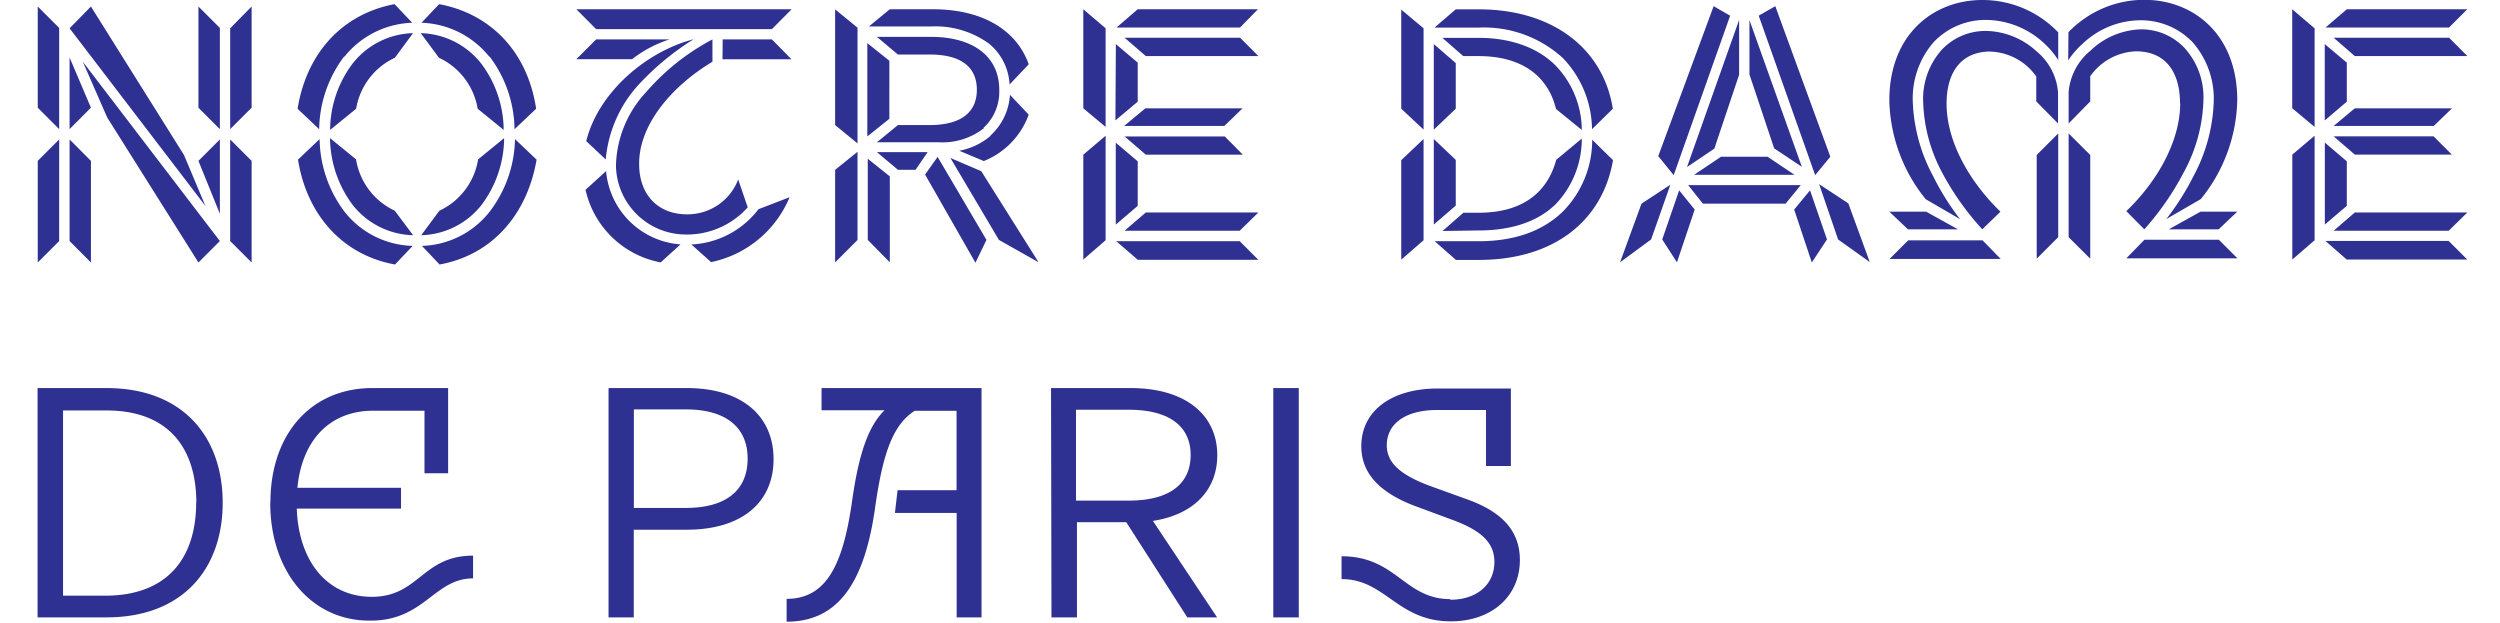 <svg xmlns="http://www.w3.org/2000/svg" viewBox="0 0 283.46 70.64"><path d="M54.59 23.25c1.65-2.19 2.55-4.85 2.57-7.59l-2.95 2.41a7.774 7.774 0 01-4.39 5.82l-2.06 2.78a9.003 9.003 0 006.83-3.42M46.83 3.76A9.003 9.003 0 0040 7.18a12.625 12.625 0 00-2.57 7.55l2.95-2.4c.42-2.53 2.06-4.7 4.39-5.78l2.06-2.79zm-2.07 20.13a7.774 7.774 0 01-4.39-5.82l-2.95-2.41c.03 2.74.93 5.4 2.58 7.59a9.007 9.007 0 006.84 3.42l-2.08-2.78zM55.52 6.42c1.79 2.37 2.78 5.26 2.82 8.23l2.45-2.32c-1-6.63-5.31-10.8-11-11.86l-2 2.11c3 .1 5.8 1.5 7.68 3.84M39.06 24a13.984 13.984 0 01-2.82-8.23l-2.45 2.33c.93 5.9 4.73 10.75 11 11.89l2-2.11c-3.03-.08-5.86-1.5-7.73-3.88m16.46 0a10.143 10.143 0 01-7.68 3.88l2 2.11c6.25-1.14 10-6 11-11.89l-2.45-2.33c-.05 2.98-1.06 5.86-2.87 8.23M39.06 6.42c1.88-2.34 4.68-3.74 7.68-3.84l-2-2.11c-5.65 1.06-9.91 5.23-11 11.86l2.45 2.32c.04-2.97 1.03-5.86 2.82-8.23m18.1 8.31c-.02-2.73-.92-5.38-2.57-7.55a9.003 9.003 0 00-6.83-3.42l2.06 2.79a7.772 7.772 0 014.39 5.78l2.95 2.4zm43.73-7.84l-2.5-2v10.58l2.5-2V6.89zm10.66 7.62a5.55 5.55 0 001.8-4.33c0-3.75-2.92-6-7.75-6h-6.12l2.38 2h3.58c4 0 5.37 1.75 5.37 4s-1.41 4-5.37 4h-3.58l-2.38 1.95h7c1.86.11 3.7-.47 5.16-1.62m.75.87a7.556 7.556 0 01-3.58 1.71l2.79 1.17a8.951 8.951 0 005.09-5.26l-2.13-2.25c-.1 1.77-.9 3.43-2.21 4.62m-10.49 3.88h2l1.37-2h-5.75l2.38 2zm9.45.16l-3.5-1.5 5.5 9.29 4.5 2.54-6.5-10.33zm.59 7.79l-5.54-9.41-1.42 2 5.71 10 1.25-2.59zM105.6 3c2.32-.11 4.61.57 6.5 1.92a6.38 6.38 0 012.37 4.66l2.17-2.29c-1.3-3.7-5-6.24-10.88-6.24h-4.87L98.52 3h7.08zm-7.21 24.2l2.5 2.54V20l-2.5-2v9.2zm-3.7-26.14v13.12l2.54 2.08V3.14l-2.54-2.08zm0 18.2v10.49l2.54-2.54v-10l-2.54 2.05zm44.18-3.79h-11.36l2.41 2.07h11l-2.05-2.07zm-9-3.19l-2.41 2h11.36l2.07-2h-11.02zm-3.4 1.37l2.53-2.12V7.1L126.52 5l-.05 8.65zm16.16-12.6H129l-2.4 2.07h14l2.03-2.07zm-16.11 24.41l2.48-2.12v-5.05l-2.49-2.11v9.28zm2.49 4h13.67l-2.11-2.11h-14l2.44 2.11zm-6.18-28.41v11.23l2.53 2.11V3.21l-2.53-2.16zm4.68 3.23l2.41 2.08h12.76l-2.07-2.08h-13.1zm0 21.88h13.06l2.11-2.07h-12.76l-2.41 2.07zm-4.68-8.62v11.89l2.53-2.19V15.39l-2.53 2.15zm140.84 9.78l2.41 2.11h13.67l-2.11-2.11h-13.97zm3.33-3.23l-2.4 2.07h13.05l2.11-2.07H267zm-3.4 1.37l2.49-2.12v-5.05l-2.49-2.12v9.29zm1-10l2.4 2.07h11l-2.07-2.07H264.6zm-4.69 2.07v11.9l2.53-2.19V15.39l-2.53 2.14zm7.09-5.25l-2.4 2h11.35l2.07-2H267zm-3.4 1.37l2.49-2.12V7.1l-2.5-2.1v8.65zm1-9.37l2.4 2.08h12.76l-2.07-2.08H264.6zm-4.69 8l2.53 2.11V3.21l-2.54-2.16v11.23zm6.18-11.23l-2.41 2.07h14l2.07-2.07h-13.66zm-86.74 13.68a10.61 10.61 0 00-3-7.33c-2-2-5.06-3.11-8.7-3.11h-4.11l2.37 2.07h1.74c4.93 0 7.87 2.28 8.78 6l2.92 2.37zm-14.29-2.4V7.15L162.57 5v9.7l2.49-2.37zm2.61-9.2c3.5-.16 6.93 1.08 9.52 3.44 2.1 2.17 3.28 5.06 3.32 8.08l2.36-2.32c-1.08-6.8-6.79-11.27-15.2-11.27h-2.61l-2.41 2.07h5.02zm-2.61 15l-2.49-2.37v9.7l2.49-2.15v-5.18zm2.61 8c3.23 0 6.5-.78 8.74-3 1.9-2 2.95-4.66 2.94-7.42l-2.9 2.41c-1 3.73-3.85 6-8.78 6h-1.74l-2.37 2.07 4.11-.06zm9.52-2.13c-2.48 2.4-5.84 3.35-9.52 3.35h-5l2.41 2.12h2.61c8.41 0 14-4.35 15.2-11.31l-2.36-2.32a11.53 11.53 0 01-3.34 8.16m-18.31-5.84v11.28l2.53-2.2V15.76l-2.53 2.4zm0-17.07v11.24l2.53 2.36V3.21l-2.53-2.12zm32.4 17.85l3.1-2.09 2.81-8.38V2.25l-5.91 16.69zm.13 2.05l1.67 2.1h9.38l1.72-2.1h-12.77zm8-19.21l6.4 18.08 1.72-2.09L201.29.7l-1.88 1.08zm9 25.37l3.59 2.56-2.43-6.65-3.31-2.18 2.15 6.27zm-16.33-7.33h11.39l-3.06-2.05h-5.27l-3.06 2.05zm6.28-17.54v6.16l2.8 8.38 3.14 2.09-5.94-16.63zm8.79 24.87l-1.92-5.57-1.8 2.18 2 6 1.72-2.61zm-15-3.39l-1.76-2.18-1.92 5.57 1.67 2.59 2.01-5.98zm-2.76-2.81l-3.27 2.14-2.43 6.65 3.52-2.59 2.18-6.2zm.38-1.09l6.4-18.08L194.3.7l-6.28 17 1.75 2.16zm26.59 7.39l-2.11 2.11h12.6l-2.06-2.11h-8.43zM249.5 24l-3.59 2h5.65l2.11-2h-4.17zm-15-17.15c.47-.72 1.04-1.37 1.69-1.94a9.57 9.57 0 016.41-2.61c2.26-.04 4.43.85 6 2.48 1.64 1.87 2.5 4.3 2.4 6.79-.11 2.95-.9 5.84-2.31 8.43a29.09 29.09 0 01-3.07 4.84l3.92-2.27c2.59-3.17 4.04-7.12 4.13-11.21 0-7.5-5-11.38-10.54-11.38-3.25 0-6.35 1.33-8.6 3.67l-.03 3.2zm-12.26 18A29.012 29.012 0 01219.2 20a19.214 19.214 0 01-2.32-8.47c-.1-2.49.76-4.92 2.4-6.79a8.114 8.114 0 016-2.48c2.4.05 4.69.98 6.45 2.61.63.57 1.18 1.22 1.64 1.94V3.67A11.873 11.873 0 00224.76 0c-5.52 0-10.54 3.88-10.54 11.38.09 4.09 1.54 8.04 4.13 11.21l3.89 2.26zm3.46-19c2.07.08 3.99 1.12 5.18 2.82v2.83l2.47 2.5v-3.5a6.698 6.698 0 00-2.44-4.68 8.669 8.669 0 00-5.65-2.31c-1.93-.04-3.78.73-5.1 2.14a8.35 8.35 0 00-2.1 6c.1 2.8.85 5.54 2.19 8 1.23 2.3 2.75 4.43 4.51 6.35l2.06-2c-3.41-3.29-6.11-7.84-6.11-12.26 0-3.38 1.52-5.9 5-5.9M222 26l-3.61-2h-4.17l2.11 2H222zm19.09 3.29h12.6l-2.11-2.11h-8.43l-2.06 2.11zm6.11-17.61c0 4.42-2.7 9-6.11 12.26l2.04 2.06a31.53 31.53 0 004.51-6.53c1.34-2.46 2.09-5.2 2.19-8 .12-2.2-.64-4.36-2.11-6a6.72 6.72 0 00-5.09-2.14c-2.11.1-4.12.96-5.63 2.44a6.747 6.747 0 00-2.45 4.68V14l2.45-2.5V8.64a6.635 6.635 0 015.18-2.82c3.5 0 5 2.52 5 5.9M237 29.33V17.57l-2.45-2.44v11.76l2.45 2.44zm-6.07-11.76v11.76l2.44-2.44V15.13l-2.44 2.44zm-226.65.67v11.52l2.43-2.43V15.81l-2.43 2.43zm3.61 9.09l2.42 2.43V18.24l-2.42-2.43v11.52zm14.61-9.09l2.43 6v-8.43l-2.43 2.43zm3.6 9.09l2.43 2.43V18.24l-2.43-2.43v11.52zm-13.94-14L22.5 29.76l2.43-2.43L9.39 7l2.77 6.33zm-4.27 1.31l2.42-2.43-2.42-5.69v8.12zm-3.61-2.43l2.43 2.43V3.17L4.28.74v11.47zm3.61-9l15.4 20.14-2.43-5.78L10.31.74 7.89 3.21zm14.61 9l2.43 2.43V3.17L22.5.74v11.47zm3.6-9v11.43l2.43-2.43V.74L26.1 3.21zm51.68 23.38c2.67.03 5.22-1.09 7-3.08l-1.08-3.16a6.14 6.14 0 01-5.83 3.95c-3.24 0-5.4-2.2-5.4-5.69C72.42 14.28 76 9.87 80.78 7V4.47c-2.84 1.5-5.38 3.51-7.49 5.94a12.652 12.652 0 00-3.45 8.36c.07 4.34 3.6 7.82 7.94 7.82m1-22.17C73.5 5.71 67.88 10.33 66.47 16l2.21 2.08c.28-3.16 1.59-6.15 3.74-8.49a30.36 30.36 0 016.32-5.2M67.59 3.3h19.93l2.24-2.25H65.35l2.24 2.25zm9.57 24.41a9.127 9.127 0 01-8.44-8.31l-2.33 2.12c.94 4.2 4.29 7.44 8.52 8.23l2.25-2.04zm-5.49-21c1.27-.99 2.71-1.75 4.24-2.24h-8.32l-2.24 2.24h6.32zM86 23.72a10.174 10.174 0 01-7.61 4l2.24 2c4-.83 7.33-3.59 8.9-7.36L86 23.72zm-4.08-17h7.82l-2.22-2.25h-5.58l-.02 2.25zM4.26 44h7.8c8.78 0 13.19 5.63 13.19 13s-4.41 13-13.19 13h-7.8V44zm18 13c0-6.09-3.07-10.46-10.18-10.46H7.15v21h4.91c7.11-.06 10.18-4.47 10.18-10.54h.02zm8.4 0c0-7.87 4.68-13 11.56-13h8.59v9.66h-2.68v-7.09h-5.82c-4.86 0-8.06 3.27-8.59 8.74h11.75v2.36H33.65c.22 6.08 3.53 10 8.51 10 5.36 0 5.7-4.67 11.48-4.67v2.58c-4.41 0-5.51 4.79-11.63 4.79-6.62.07-11.37-5.48-11.37-13.37h.02zM69 44h8.86c6.31 0 9.85 3.2 9.85 8.06s-3.54 8-9.85 8h-6V70H69V44zm15.77 8c0-3.49-2.39-5.58-7-5.58h-5.9v11.17h5.9c4.61 0 7-2.05 7-5.59zm26.52 18h-2.82V58.16h-7l.3-2.58h6.69v-9h-4.75c-2.43 1.56-3.57 4.68-4.45 10.72-1.14 8.4-4 13.19-10.07 13.19V67.9c4.52 0 6.39-3.88 7.41-11 .76-5.4 1.83-8.55 3.69-10.38h-7.14V44h18.14v26zm7.88-26h9c6.31 0 9.85 3.08 9.85 7.61 0 3.91-2.62 6.73-7.3 7.45L138 70h-3.38l-6.92-10.79h-5.59V70h-2.89l-.05-26zM135 51.59c0-3.2-2.35-5.13-7-5.13h-6v10.3h6c4.67 0 7-1.94 7-5.17zm9.37-7.59h2.89v26h-2.89V44zm20.07 24c3 0 5-1.71 5-4.29 0-2.13-1.4-3.54-4.82-4.79l-3.81-1.41c-4.48-1.6-6.46-3.91-6.46-6.92 0-4 3.42-6.54 8.67-6.54h8.29v8.79h-2.82v-6.35h-5.58c-3.46 0-5.67 1.49-5.67 4 0 1.91 1.41 3.35 5.1 4.68l4.1 1.48c4 1.45 5.89 3.65 5.89 6.85 0 4.1-3.19 6.95-7.83 6.95-6.08 0-7.41-4.79-12.39-4.79v-2.59c6.21 0 7.13 4.86 12.33 4.86V68z" fill="#2e3192"/></svg>